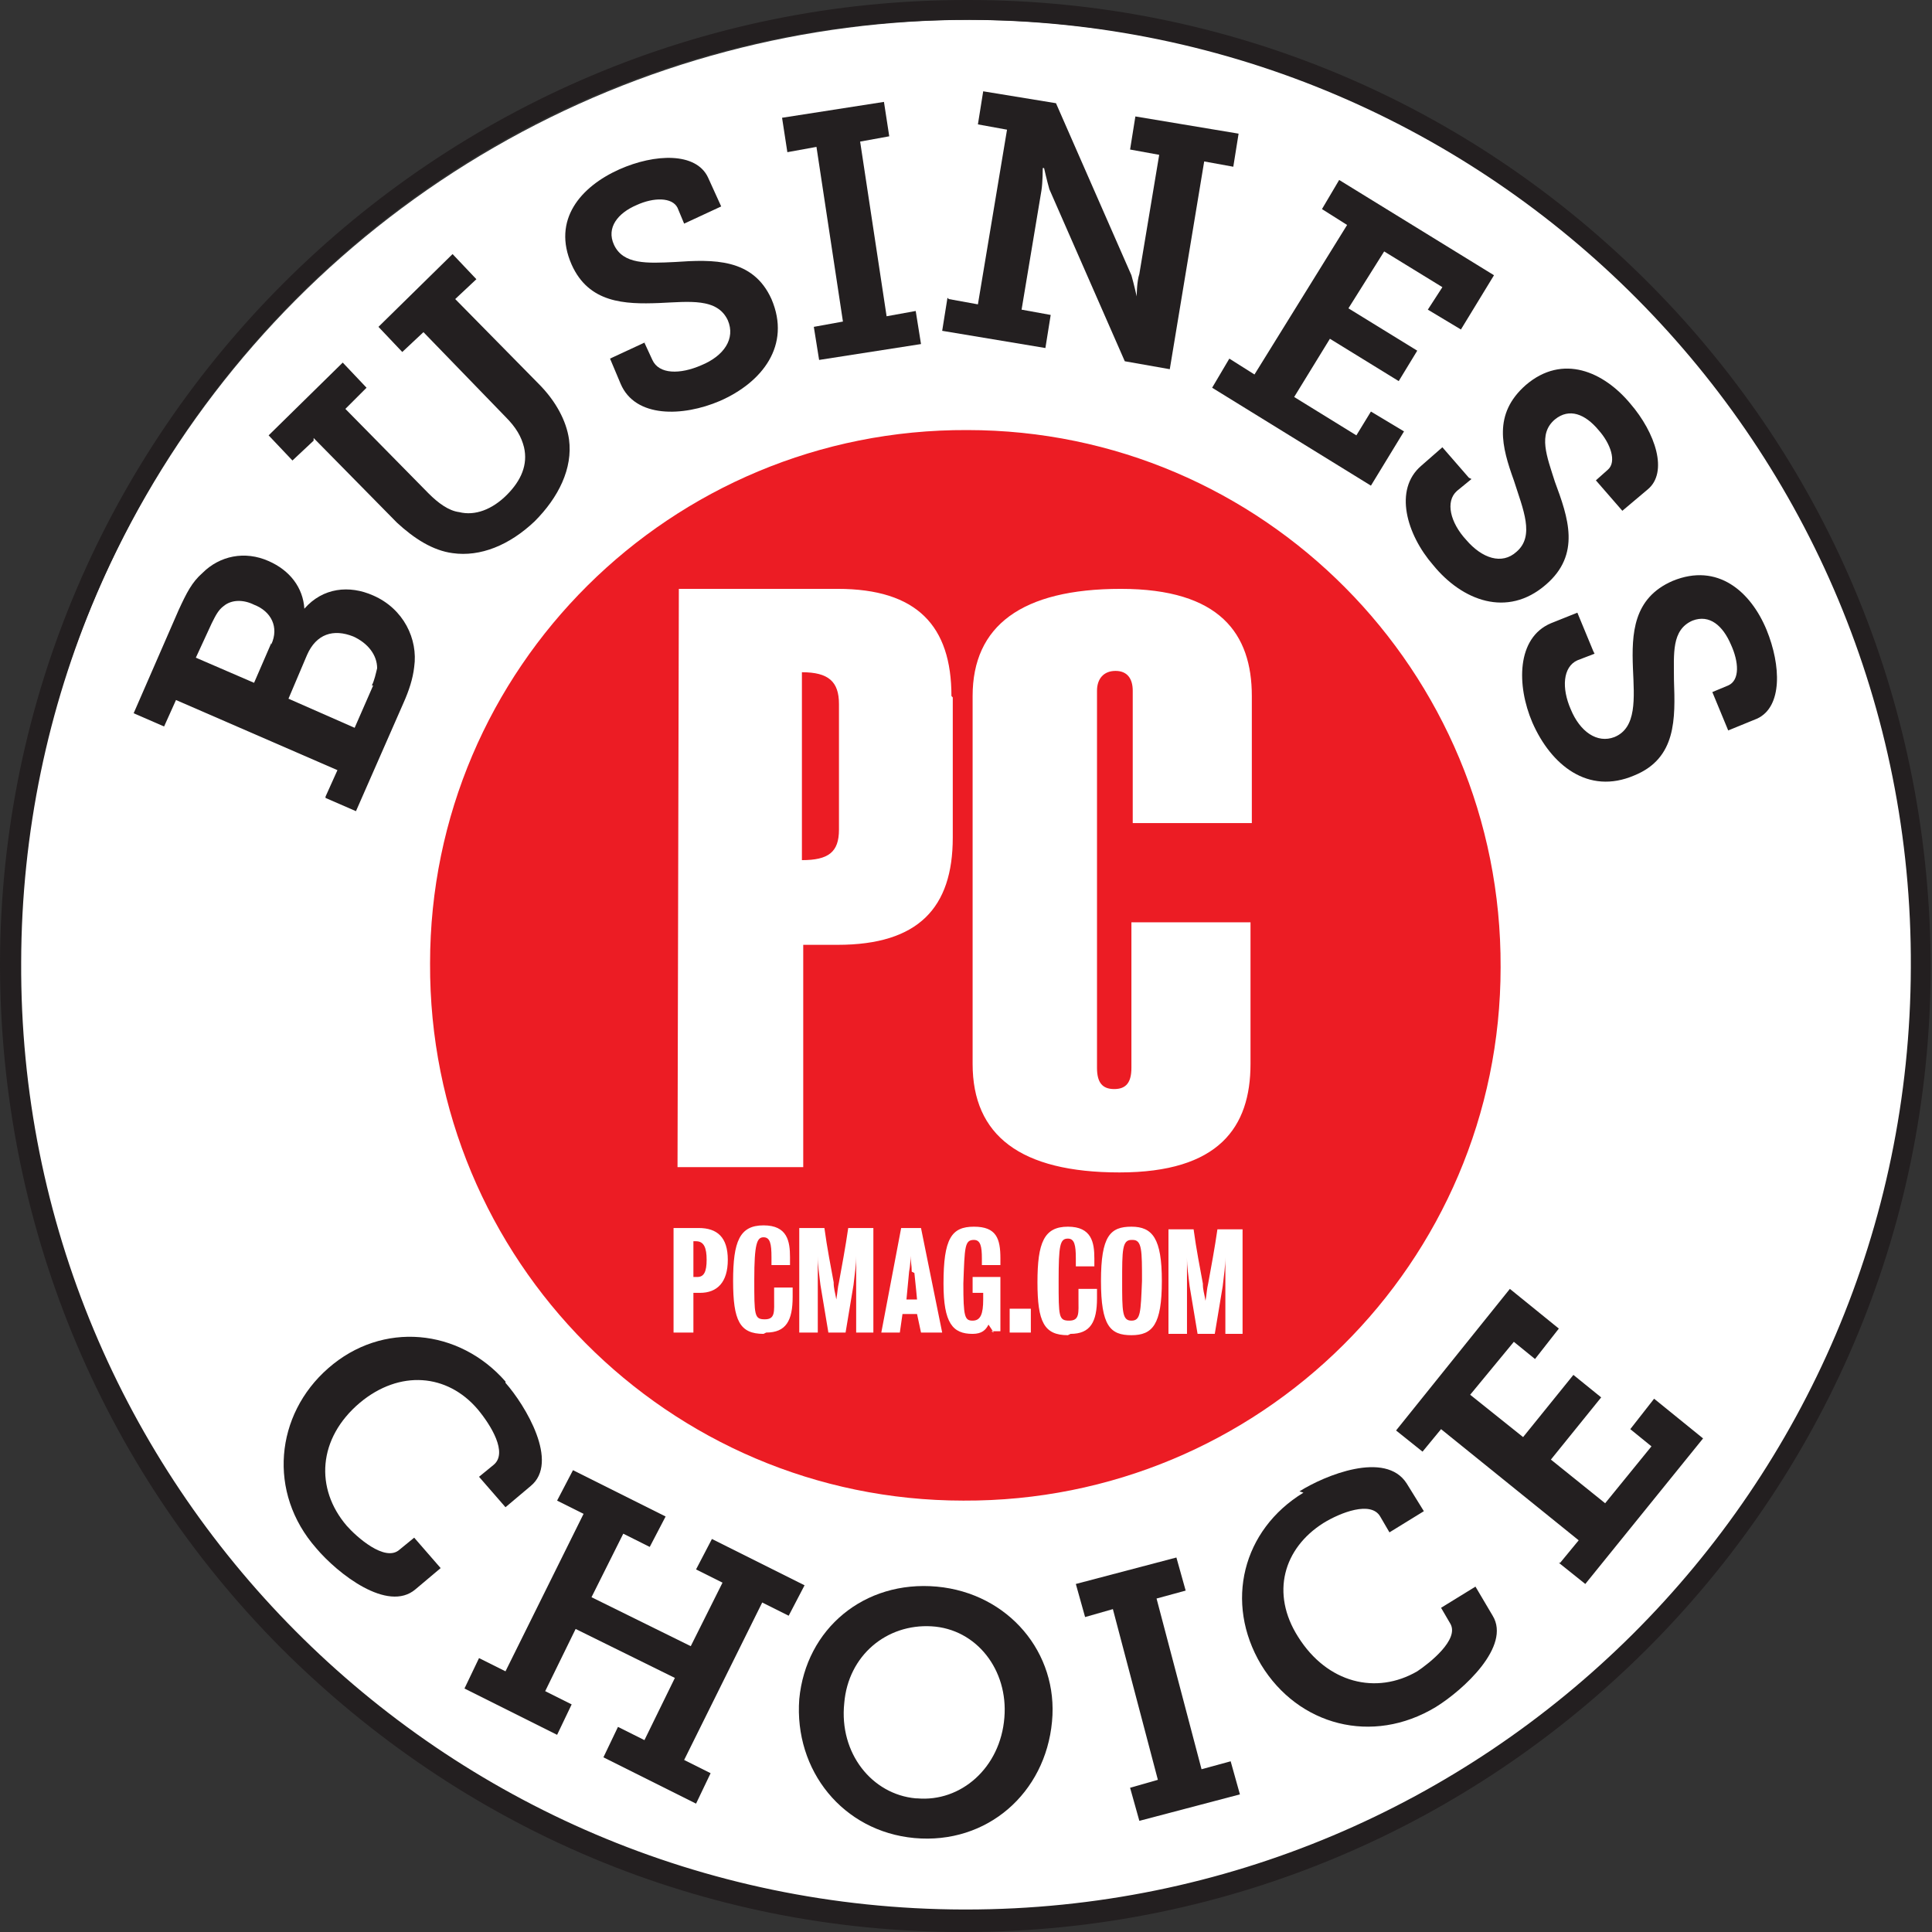<?xml version="1.0" encoding="UTF-8"?>
<svg id="Layer_1" data-name="Layer 1" xmlns="http://www.w3.org/2000/svg" width="146" height="146" version="1.1" viewBox="0 0 146 146">
  <rect x="0" y="0" width="146" height="146" fill="#333333" stroke="none"/>
  <defs>
    <style>
      .cls-1 {
        fill: #ec1c24;
      }

      .cls-1, .cls-2, .cls-3 {
        stroke-width: 0px;
      }

      .cls-2 {
        fill: #fff;
      }

      .cls-3 {
        fill: #231f20;
      }
    </style>
  </defs>
  <circle class="cls-2" cx="73.3" cy="73.4" r="71.9"/>
  <path class="cls-3" d="M73,1.5h.2c39.5.1,71.4,32.2,71.2,71.6-.1,39.4-32.1,71.2-71.4,71.2s-.1,0-.2,0c-39.5-.1-71.4-32.2-71.2-71.6C1.7,33.4,33.6,1.5,73,1.5M73,0h0C32.9,0,.1,32.6,0,72.8c0,19.5,7.5,37.9,21.2,51.7,13.8,13.8,32,21.5,51.5,21.5h.2c40.1,0,72.9-32.6,73-72.8,0-19.5-7.5-37.9-21.2-51.7C111,7.7,92.7,0,73.2,0h-.2Z"/>
  <path class="cls-1" d="M113.4,73.1c0,22.3-18.2,40.4-40.6,40.3-22.3,0-40.4-18.2-40.3-40.6,0-22.3,18.2-40.4,40.6-40.3,22.3,0,40.4,18.2,40.3,40.6Z"/>
  <path class="cls-2" d="M94.5,69.7h-9v11c0,1.1-.4,1.6-1.3,1.6s-1.3-.5-1.3-1.6v-28.5c0-.9.5-1.5,1.4-1.5s1.3.6,1.3,1.5v10h9v-9.6c0-4.7-2.4-8.1-9.9-8.1s-11.2,2.8-11.2,8.1v27.8c0,5.4,3.6,8.2,11.1,8.2,7.5,0,9.9-3.4,9.9-8.2v-10.6ZM71.9,52.6c0-5.3-2.6-8.1-8.6-8.1h-12s-.1,43.7-.1,43.7h9.5v-16.8h2.6c6.1,0,8.7-2.8,8.7-8.1v-10.6h0ZM60.6,65v-14.2c2,0,2.8.7,2.8,2.4v9.5c0,1.7-.8,2.3-2.8,2.3h0Z"/>
  <path class="cls-2" d="M52.9,97.7h-.5v3h-1.5v-7.9h1.9c1.4,0,2.2.7,2.2,2.4s-.8,2.5-2.1,2.5h0ZM52.6,93.8h-.2v2.7h.3c.5,0,.7-.4.7-1.3s-.2-1.4-.8-1.4h0ZM57.7,100.8c-1.8,0-2.3-1-2.3-4s.5-4.2,2.3-4.2,2,1.2,2,2.4,0,.5,0,.6h-1.4v-.6c0-1-.1-1.5-.6-1.5s-.7.5-.7,3.2,0,3,.8,3,.7-.6.7-1.6,0-.6,0-.8h1.4c0,.2,0,.5,0,.7,0,1.8-.5,2.7-2,2.7h0ZM64.7,100.7v-3.6c0-1.2,0-1.4,0-2.2,0,.7-.1,1.3-.2,2.2-.2,1.2-.6,3.6-.6,3.6h-1.3s-.4-2.4-.6-3.6c-.1-.9-.2-1.4-.2-2.2v5.8h-1.4v-7.9h1.9c.2,1.5.5,3,.7,4.1,0,.5.1.7.2,1.3.1-.6.1-.9.2-1.3.2-1.1.5-2.7.7-4.1h1.9v7.9h-1.4,0ZM69.6,100.7l-.3-1.4h-1.1l-.2,1.4h-1.4l1.5-7.9h1.5l1.6,7.9h-1.6ZM68.9,96.1c0-.5-.1-.9-.1-1.2,0,.3,0,.7-.1,1.2-.1,1-.2,2.1-.2,2.1h.8s-.1-1.1-.2-2h0ZM75.1,100.7l-.4-.6c-.2.4-.5.7-1.2.7-1.5,0-2.2-.8-2.2-3.8,0-3.4.6-4.3,2.3-4.3s2,.9,2,2.4v.5h-1.4v-.5c0-.9-.1-1.4-.6-1.4-.7,0-.7.5-.8,3.3,0,2.5.1,2.8.7,2.8s.8-.5.8-1.6v-.5h-.8v-1.2h2.1v4.1h-.7ZM76.3,100.7v-1.8h1.6v1.8h-1.6ZM80.7,100.9c-1.8,0-2.3-1-2.3-4s.5-4.2,2.3-4.2,2,1.2,2,2.4,0,.5,0,.6h-1.4v-.6c0-1-.1-1.5-.6-1.5-.6,0-.7.5-.7,3.2s0,3,.8,3,.7-.6.7-1.6,0-.6,0-.8h1.4c0,.2,0,.5,0,.7,0,1.8-.5,2.7-2,2.7h0ZM85.5,100.9c-1.6,0-2.3-.7-2.3-4.1s.7-4.1,2.3-4.1,2.3.9,2.3,4.1c0,3.3-.7,4.1-2.3,4.1ZM85.5,93.7c-.7,0-.7.8-.7,3.1s0,3,.7,3,.7-.6.8-3c0-2.3,0-3.1-.7-3.1h0ZM92.6,100.8v-3.6c0-1.2,0-1.4,0-2.2,0,.7-.1,1.3-.2,2.2-.2,1.2-.6,3.6-.6,3.6h-1.3s-.4-2.4-.6-3.6c-.1-.9-.2-1.4-.2-2.2v5.8h-1.4v-7.9h1.9c.2,1.5.5,3,.7,4.1,0,.5.1.7.2,1.3.1-.6.1-.9.2-1.3.2-1.1.5-2.7.7-4.1h1.9v7.9h-1.4,0Z"/>
  <g>
    <path class="cls-3" d="M24.6,60.2l.9-2-12.2-5.3-.9,2-2.3-1,3.4-7.8c.6-1.3,1-2.1,1.8-2.8,1.3-1.3,3.2-1.7,5-.9,1.6.7,2.6,2,2.7,3.6h0c1.4-1.6,3.4-1.8,5.2-1,2.3,1,3.4,3.3,3.1,5.4-.1.9-.4,1.8-.8,2.7l-3.6,8.2-2.3-1h0ZM20.5,48.7c.6-1.3,0-2.5-1.3-3-.8-.4-1.7-.4-2.3.1-.4.3-.6.7-.9,1.3l-1.2,2.6,4.4,1.9s1.3-3,1.3-3ZM28.1,51.8c.2-.4.3-.9.4-1.3,0-1-.7-1.9-1.8-2.4-1.5-.6-2.8-.2-3.5,1.4l-1.4,3.3,5,2.2s1.4-3.2,1.4-3.2Z"/>
    <path class="cls-3" d="M23.7,33.3l-1.6,1.5-1.8-1.9,5.6-5.5,1.8,1.9-1.6,1.6,6.3,6.4c.7.7,1.5,1.3,2.3,1.4,1.2.3,2.5-.2,3.6-1.3,1.1-1.1,1.6-2.3,1.3-3.6-.2-.8-.6-1.5-1.4-2.3l-6.2-6.4-1.6,1.5-1.8-1.9,5.6-5.5,1.8,1.9-1.6,1.5,6.3,6.4c1.3,1.3,2.1,2.8,2.3,4.2.3,2.2-.8,4.4-2.6,6.2-1.9,1.8-4.1,2.7-6.2,2.4-1.5-.2-2.9-1.1-4.2-2.3l-6.3-6.4h0Z"/>
    <path class="cls-3" d="M48.7,25.9l.6,1.3c.5,1.1,2.1,1.1,3.7.4,1.7-.7,2.6-2,2-3.4-.8-1.7-2.9-1.4-5.2-1.3-2.6.1-5.3,0-6.6-2.9-1.5-3.4.7-5.9,3.6-7.2,2.7-1.2,5.8-1.3,6.7.6l1,2.2-2.8,1.3-.5-1.2c-.4-.8-1.8-.8-3.1-.2-1.4.6-2.3,1.7-1.7,3,.7,1.5,2.5,1.4,4.6,1.3,2.9-.2,5.9-.3,7.3,2.8,1.5,3.5-.7,6.3-3.9,7.7-2.8,1.2-6.4,1.3-7.5-1.3l-.8-1.9,2.8-1.3h0Z"/>
    <path class="cls-3" d="M61.5,24.7l2.2-.4-2-13.2-2.2.4-.4-2.6,7.7-1.2.4,2.6-2.2.4,2,13.2,2.2-.4.4,2.5-7.7,1.2s-.4-2.5-.4-2.5Z"/>
    <path class="cls-3" d="M71.7,22.6l2.2.4,2.2-13.2-2.2-.4.4-2.5,5.5.9,5.7,13c.2.7.4,1.6.4,1.6h0s0-1.1.2-1.7l1.5-9-2.2-.4.4-2.5,7.8,1.3-.4,2.5-2.2-.4-2.6,15.7-3.4-.6-5.7-13c-.2-.7-.4-1.6-.4-1.6h-.1s0,1.1-.1,1.7l-1.5,9,2.2.4-.4,2.5-7.8-1.3.4-2.5h0Z"/>
    <path class="cls-3" d="M92.9,27.1l1.9,1.2,7-11.3-1.9-1.2,1.3-2.2,11.7,7.2-2.5,4.1-2.5-1.5,1.1-1.7-4.4-2.7-2.7,4.3,5.2,3.2-1.4,2.3-5.2-3.2-2.7,4.4,4.7,2.9,1.1-1.8,2.5,1.5-2.5,4.1-12-7.4,1.3-2.2h.1Z"/>
    <path class="cls-3" d="M111.2,36.2l-1.1.9c-.9.8-.5,2.4.7,3.7,1.2,1.4,2.7,1.9,3.8.9,1.4-1.2.5-3.2-.2-5.4-.9-2.5-1.6-5,.9-7.2,2.8-2.4,5.9-1,7.9,1.4,1.9,2.2,2.9,5.2,1.3,6.5l-1.9,1.6-2-2.3.9-.8c.7-.6.2-2-.7-3-1-1.2-2.2-1.7-3.3-.8-1.3,1.1-.6,2.8,0,4.7,1,2.7,2,5.5-.7,7.8-2.9,2.5-6.3,1.2-8.5-1.5-2-2.3-3-5.7-.9-7.5l1.6-1.4,2,2.3h0Z"/>
    <path class="cls-3" d="M120.5,49.4l-1.3.5c-1.1.5-1.2,2.1-.5,3.7.7,1.7,2,2.6,3.3,2.1,1.7-.7,1.5-2.9,1.4-5.2-.1-2.6,0-5.3,3-6.6,3.4-1.4,5.9.8,7.1,3.7,1.1,2.7,1.2,5.8-.7,6.7l-2.2.9-1.2-2.9,1.2-.5c.9-.4.8-1.8.2-3.1-.6-1.4-1.6-2.3-2.9-1.8-1.6.7-1.4,2.5-1.4,4.5.1,2.9.2,5.9-3,7.2-3.5,1.5-6.3-.8-7.7-4-1.2-2.8-1.2-6.4,1.4-7.5l2-.8,1.2,2.9h0Z"/>
  </g>
  <g>
    <path class="cls-3" d="M38.2,104.5c1.5,1.7,4.1,6,1.9,7.8l-1.9,1.6-2-2.3,1.1-.9c1.1-.9-.2-3-1.2-4.2-2.3-2.7-5.9-3-8.9-.5-3.2,2.7-3.4,6.5-1,9.3.7.8,2.9,2.8,4,1.8l1.1-.9,2,2.3-1.9,1.6c-2.1,1.8-5.9-1.2-7.5-3.1-3.7-4.2-3.1-10.1.9-13.6,4.1-3.6,9.9-3,13.4,1h0Z"/>
    <path class="cls-3" d="M36.2,125.3l2,1,5.9-11.9-2-1,1.2-2.3,7,3.5-1.2,2.3-2-1-2.4,4.8,7.5,3.7,2.4-4.8-2-1,1.2-2.3,7,3.5-1.2,2.3-2-1-5.9,11.9,2,1-1.1,2.3-7-3.5,1.1-2.3,2,1,2.3-4.7-7.5-3.7-2.3,4.7,2,1-1.1,2.3-7-3.5,1.1-2.3h0Z"/>
    <path class="cls-3" d="M70.8,119.9c5.4.5,9.2,5,8.7,10.2-.5,5.4-4.9,9.3-10.4,8.8-5.4-.5-9.1-5.1-8.7-10.5.5-5.3,4.9-9,10.4-8.5h0ZM69.3,135.9c3.3.3,6.3-2.3,6.6-6.1.3-3.6-2.1-6.7-5.5-6.9s-6.3,2.2-6.6,5.8c-.4,3.8,2.1,6.9,5.4,7.2h0Z"/>
    <path class="cls-3" d="M85.4,135.1l2.1-.6-3.4-12.9-2.1.6-.7-2.5,7.6-2,.7,2.5-2.2.6,3.4,12.9,2.2-.6.7,2.5-7.6,2-.7-2.5h0Z"/>
    <path class="cls-3" d="M98.2,112.7c1.9-1.2,6.5-3.1,8.1-.6l1.3,2.1-2.6,1.6-.7-1.2c-.7-1.2-3-.3-4.3.5-3,1.9-4,5.3-1.9,8.6,2.2,3.5,5.9,4.4,9,2.6.9-.6,3.2-2.4,2.5-3.6l-.7-1.2,2.6-1.6,1.3,2.2c1.4,2.3-2.2,5.6-4.3,6.9-4.8,2.9-10.4,1.4-13.2-3.2-2.8-4.7-1.4-10.2,3.2-13h0Z"/>
    <path class="cls-3" d="M117.9,118.1l1.4-1.7-10.4-8.4-1.4,1.7-2-1.6,8.6-10.7,3.7,3-1.8,2.3-1.6-1.3-3.3,4,4,3.2,3.8-4.7,2.1,1.7-3.8,4.7,4.1,3.3,3.5-4.3-1.6-1.3,1.8-2.3,3.7,3-8.9,11-2-1.6h0Z"/>
  </g>
</svg>